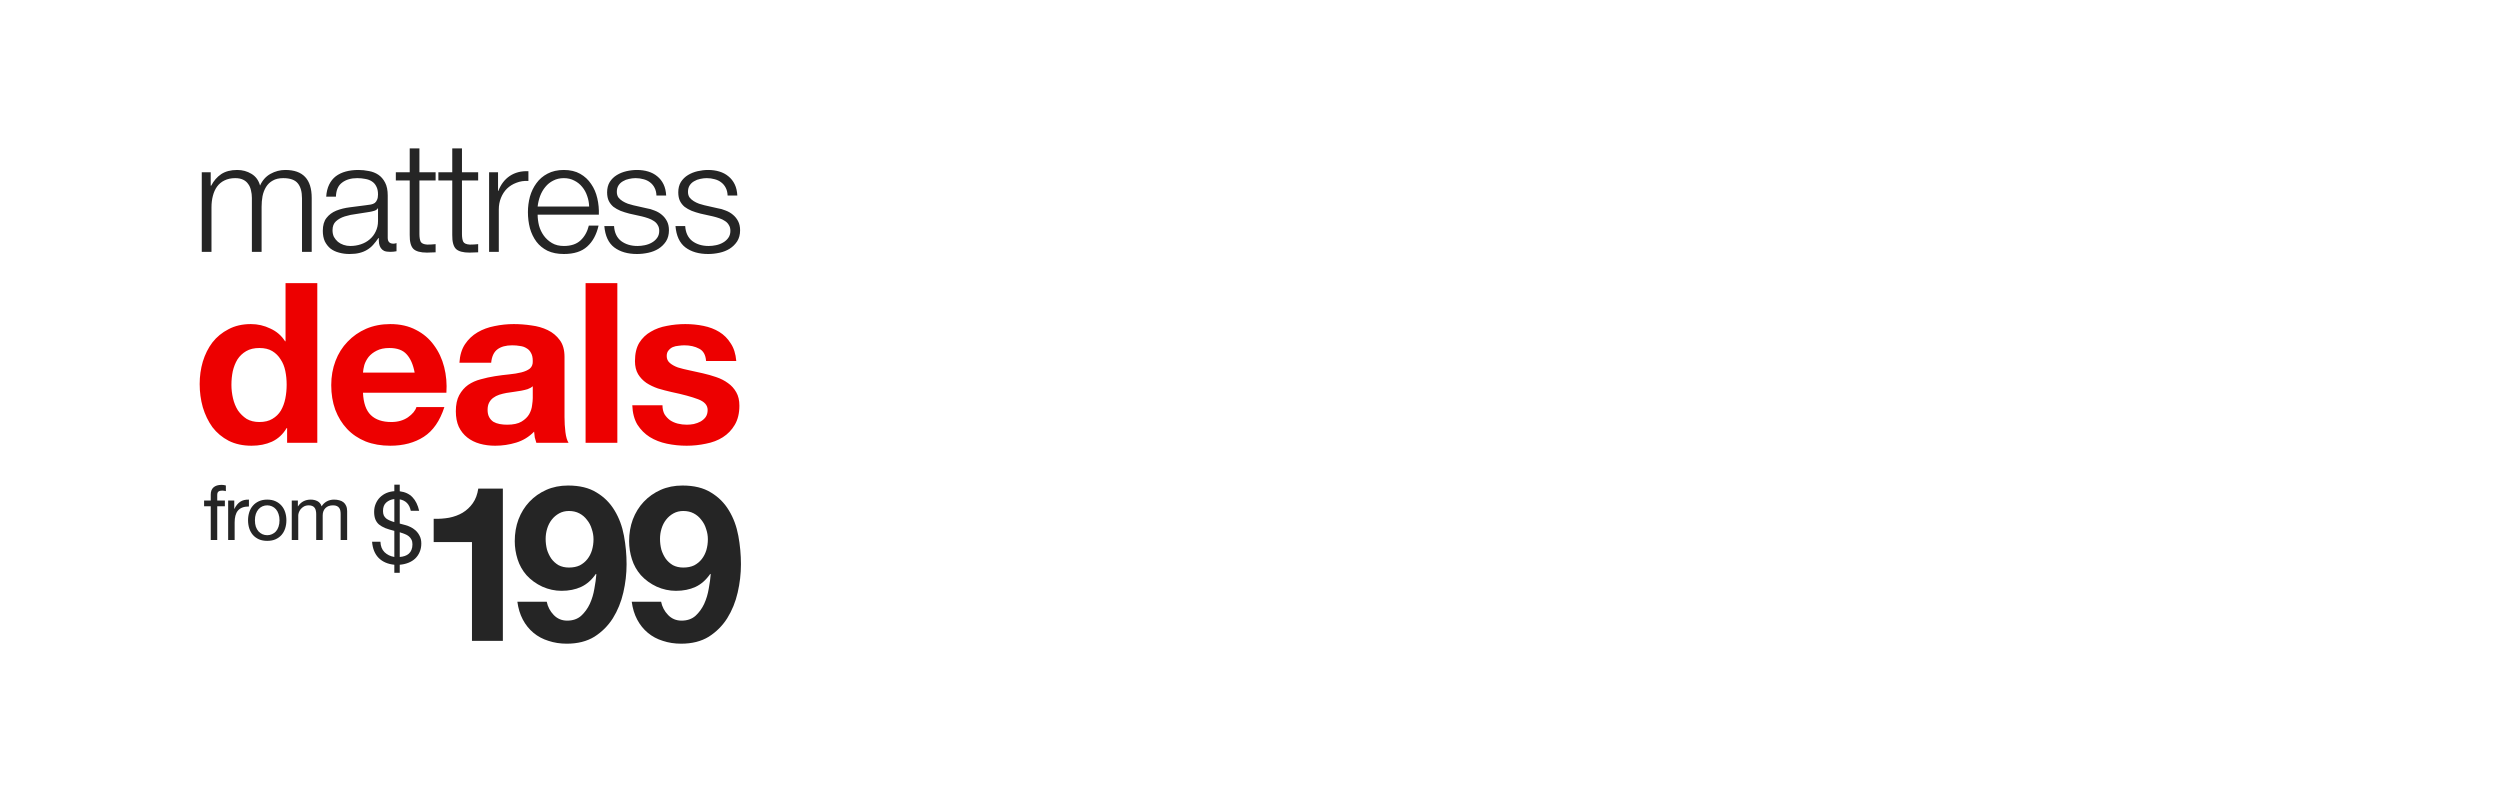 <svg width="720" height="228" viewBox="0 0 720 228" fill="none" xmlns="http://www.w3.org/2000/svg">
<path d="M58.109 49.617V72.531H60.907V59.742C60.907 58.528 61.04 57.418 61.307 56.411C61.573 55.375 61.973 54.487 62.506 53.747C63.068 52.977 63.779 52.385 64.637 51.97C65.525 51.526 66.562 51.304 67.746 51.304C68.634 51.304 69.389 51.452 70.011 51.748C70.632 52.044 71.121 52.459 71.476 52.992C71.861 53.495 72.127 54.102 72.276 54.812C72.453 55.493 72.542 56.219 72.542 56.988V72.531H75.34V59.564C75.34 58.498 75.429 57.477 75.606 56.5C75.813 55.493 76.154 54.605 76.628 53.835C77.101 53.066 77.738 52.459 78.537 52.015C79.337 51.541 80.343 51.304 81.557 51.304C83.57 51.304 84.976 51.807 85.776 52.814C86.575 53.791 86.975 55.227 86.975 57.122V72.531H89.772V56.988C89.772 51.63 87.241 48.95 82.179 48.95C80.669 48.95 79.248 49.321 77.915 50.061C76.583 50.801 75.577 51.926 74.896 53.436C74.481 51.926 73.652 50.801 72.409 50.061C71.195 49.321 69.833 48.95 68.323 48.95C66.458 48.95 64.919 49.35 63.705 50.15C62.52 50.949 61.558 52.059 60.818 53.48H60.685V49.617H58.109ZM93.947 56.633H96.745C96.804 54.768 97.396 53.421 98.521 52.592C99.646 51.733 101.097 51.304 102.873 51.304C103.702 51.304 104.472 51.378 105.182 51.526C105.923 51.645 106.559 51.882 107.092 52.237C107.655 52.592 108.084 53.081 108.38 53.702C108.706 54.294 108.868 55.064 108.868 56.011C108.868 56.633 108.78 57.136 108.602 57.521C108.454 57.906 108.232 58.217 107.936 58.454C107.64 58.661 107.27 58.809 106.826 58.898C106.381 58.987 105.863 59.061 105.271 59.12C103.761 59.298 102.266 59.49 100.786 59.697C99.335 59.875 98.018 60.201 96.834 60.674C95.679 61.148 94.746 61.844 94.036 62.761C93.325 63.65 92.97 64.893 92.97 66.492C92.97 67.646 93.163 68.653 93.547 69.511C93.962 70.341 94.51 71.036 95.191 71.599C95.901 72.132 96.715 72.516 97.633 72.753C98.58 73.02 99.587 73.153 100.653 73.153C101.778 73.153 102.74 73.049 103.539 72.842C104.368 72.635 105.094 72.339 105.715 71.954C106.367 71.569 106.944 71.095 107.447 70.533C107.98 69.941 108.498 69.275 109.002 68.535H109.09C109.09 69.127 109.12 69.674 109.179 70.178C109.268 70.651 109.431 71.066 109.668 71.421C109.905 71.776 110.23 72.058 110.645 72.265C111.089 72.442 111.666 72.531 112.377 72.531C112.761 72.531 113.072 72.516 113.309 72.487C113.576 72.457 113.872 72.413 114.197 72.354V70C113.931 70.118 113.635 70.178 113.309 70.178C112.214 70.178 111.666 69.615 111.666 68.49V56.322C111.666 54.783 111.414 53.539 110.911 52.592C110.408 51.615 109.757 50.86 108.957 50.327C108.158 49.794 107.255 49.439 106.248 49.261C105.242 49.054 104.235 48.95 103.228 48.95C101.896 48.95 100.682 49.099 99.587 49.395C98.492 49.691 97.529 50.15 96.701 50.771C95.901 51.393 95.265 52.192 94.791 53.169C94.317 54.146 94.036 55.301 93.947 56.633ZM108.868 60.008V63.65C108.868 64.775 108.646 65.781 108.202 66.669C107.788 67.558 107.21 68.312 106.47 68.934C105.76 69.556 104.916 70.03 103.939 70.355C102.962 70.681 101.941 70.844 100.875 70.844C100.224 70.844 99.587 70.74 98.965 70.533C98.344 70.326 97.796 70.03 97.322 69.645C96.849 69.23 96.464 68.757 96.168 68.224C95.901 67.661 95.768 67.025 95.768 66.314C95.768 65.189 96.094 64.331 96.745 63.739C97.426 63.117 98.284 62.643 99.321 62.317C100.357 61.992 101.497 61.755 102.74 61.607C104.013 61.429 105.242 61.237 106.426 61.03C106.811 60.97 107.255 60.867 107.758 60.719C108.261 60.571 108.602 60.334 108.78 60.008H108.868ZM120.794 49.617V42.733H117.997V49.617H114V51.97H117.997V67.646C117.967 69.6 118.322 70.947 119.062 71.688C119.803 72.398 121.105 72.753 122.97 72.753C123.385 72.753 123.799 72.739 124.214 72.709C124.628 72.679 125.043 72.665 125.457 72.665V70.311C124.658 70.4 123.859 70.444 123.059 70.444C122.053 70.385 121.416 70.104 121.15 69.6C120.913 69.067 120.794 68.342 120.794 67.424V51.97H125.457V49.617H120.794ZM133.047 49.617V42.733H130.249V49.617H126.252V51.97H130.249V67.646C130.219 69.6 130.575 70.947 131.315 71.688C132.055 72.398 133.357 72.753 135.223 72.753C135.637 72.753 136.052 72.739 136.466 72.709C136.88 72.679 137.295 72.665 137.709 72.665V70.311C136.91 70.4 136.111 70.444 135.311 70.444C134.305 70.385 133.668 70.104 133.402 69.6C133.165 69.067 133.047 68.342 133.047 67.424V51.97H137.709V49.617H133.047ZM140.858 49.617V72.531H143.656V60.319C143.656 59.105 143.863 57.995 144.277 56.988C144.692 55.952 145.269 55.064 146.009 54.324C146.779 53.584 147.682 53.021 148.718 52.636C149.754 52.222 150.909 52.044 152.182 52.103V49.306C150.11 49.217 148.319 49.676 146.809 50.682C145.328 51.689 144.233 53.125 143.522 54.99H143.434V49.617H140.858ZM169.672 59.475H154.84C154.958 58.439 155.195 57.432 155.55 56.456C155.935 55.449 156.439 54.576 157.06 53.835C157.682 53.066 158.437 52.459 159.325 52.015C160.213 51.541 161.235 51.304 162.389 51.304C163.514 51.304 164.521 51.541 165.409 52.015C166.297 52.459 167.052 53.066 167.674 53.835C168.296 54.576 168.769 55.434 169.095 56.411C169.45 57.388 169.643 58.41 169.672 59.475ZM154.84 61.829H172.47C172.529 60.23 172.381 58.661 172.026 57.122C171.671 55.553 171.079 54.176 170.25 52.992C169.45 51.778 168.399 50.801 167.097 50.061C165.794 49.321 164.225 48.95 162.389 48.95C160.583 48.95 159.014 49.306 157.682 50.016C156.379 50.697 155.314 51.615 154.485 52.77C153.656 53.895 153.034 55.182 152.62 56.633C152.235 58.084 152.042 59.564 152.042 61.074C152.042 62.702 152.235 64.257 152.62 65.737C153.034 67.188 153.656 68.475 154.485 69.6C155.314 70.696 156.379 71.569 157.682 72.221C159.014 72.842 160.583 73.153 162.389 73.153C165.291 73.153 167.526 72.442 169.095 71.021C170.694 69.6 171.789 67.587 172.381 64.982H169.583C169.139 66.758 168.34 68.179 167.185 69.245C166.031 70.311 164.432 70.844 162.389 70.844C161.057 70.844 159.917 70.562 158.97 70C158.023 69.438 157.238 68.727 156.616 67.868C155.995 67.01 155.536 66.048 155.24 64.982C154.973 63.886 154.84 62.836 154.84 61.829ZM189.059 56.322H191.857C191.797 55.079 191.546 53.998 191.102 53.081C190.658 52.163 190.051 51.393 189.281 50.771C188.541 50.15 187.667 49.691 186.661 49.395C185.684 49.099 184.618 48.95 183.464 48.95C182.457 48.95 181.436 49.069 180.399 49.306C179.393 49.543 178.475 49.913 177.646 50.416C176.817 50.919 176.136 51.585 175.603 52.414C175.1 53.243 174.848 54.235 174.848 55.39C174.848 56.367 175.011 57.196 175.337 57.877C175.662 58.528 176.107 59.09 176.669 59.564C177.261 60.008 177.942 60.393 178.712 60.719C179.482 61.015 180.325 61.281 181.243 61.518L184.84 62.317C185.462 62.465 186.069 62.643 186.661 62.85C187.283 63.057 187.83 63.324 188.304 63.65C188.778 63.946 189.148 64.331 189.414 64.804C189.71 65.248 189.858 65.811 189.858 66.492C189.858 67.291 189.651 67.972 189.237 68.535C188.852 69.067 188.348 69.511 187.727 69.867C187.105 70.222 186.424 70.474 185.684 70.622C184.973 70.77 184.278 70.844 183.597 70.844C181.732 70.844 180.162 70.37 178.889 69.423C177.646 68.446 176.965 67.01 176.847 65.115H174.049C174.286 67.928 175.233 69.97 176.891 71.243C178.579 72.516 180.769 73.153 183.464 73.153C184.529 73.153 185.61 73.035 186.705 72.798C187.801 72.561 188.778 72.176 189.636 71.643C190.524 71.081 191.25 70.37 191.812 69.511C192.375 68.623 192.656 67.558 192.656 66.314C192.656 65.308 192.464 64.434 192.079 63.694C191.694 62.954 191.191 62.332 190.569 61.829C189.977 61.326 189.281 60.926 188.482 60.63C187.712 60.304 186.927 60.082 186.128 59.964L182.398 59.12C181.924 59.002 181.406 58.854 180.843 58.676C180.281 58.469 179.763 58.217 179.289 57.921C178.815 57.625 178.416 57.27 178.09 56.855C177.794 56.411 177.646 55.878 177.646 55.257C177.646 54.516 177.809 53.895 178.135 53.391C178.46 52.888 178.889 52.488 179.422 52.192C179.955 51.867 180.533 51.645 181.154 51.526C181.806 51.378 182.442 51.304 183.064 51.304C183.863 51.304 184.618 51.408 185.329 51.615C186.039 51.793 186.661 52.089 187.194 52.503C187.756 52.918 188.2 53.45 188.526 54.102C188.852 54.724 189.029 55.464 189.059 56.322ZM209.551 56.322H212.349C212.289 55.079 212.038 53.998 211.594 53.081C211.15 52.163 210.543 51.393 209.773 50.771C209.033 50.15 208.159 49.691 207.153 49.395C206.176 49.099 205.11 48.95 203.956 48.95C202.949 48.95 201.928 49.069 200.891 49.306C199.885 49.543 198.967 49.913 198.138 50.416C197.309 50.919 196.628 51.585 196.095 52.414C195.592 53.243 195.34 54.235 195.34 55.39C195.34 56.367 195.503 57.196 195.829 57.877C196.154 58.528 196.599 59.09 197.161 59.564C197.753 60.008 198.434 60.393 199.204 60.719C199.974 61.015 200.817 61.281 201.735 61.518L205.332 62.317C205.954 62.465 206.561 62.643 207.153 62.85C207.775 63.057 208.322 63.324 208.796 63.65C209.27 63.946 209.64 64.331 209.906 64.804C210.202 65.248 210.35 65.811 210.35 66.492C210.35 67.291 210.143 67.972 209.729 68.535C209.344 69.067 208.84 69.511 208.219 69.867C207.597 70.222 206.916 70.474 206.176 70.622C205.465 70.77 204.77 70.844 204.089 70.844C202.224 70.844 200.654 70.37 199.381 69.423C198.138 68.446 197.457 67.01 197.339 65.115H194.541C194.778 67.928 195.725 69.97 197.383 71.243C199.071 72.516 201.261 73.153 203.956 73.153C205.021 73.153 206.102 73.035 207.197 72.798C208.293 72.561 209.27 72.176 210.128 71.643C211.016 71.081 211.742 70.37 212.304 69.511C212.867 68.623 213.148 67.558 213.148 66.314C213.148 65.308 212.956 64.434 212.571 63.694C212.186 62.954 211.683 62.332 211.061 61.829C210.469 61.326 209.773 60.926 208.974 60.63C208.204 60.304 207.419 60.082 206.62 59.964L202.89 59.12C202.416 59.002 201.898 58.854 201.335 58.676C200.773 58.469 200.255 58.217 199.781 57.921C199.307 57.625 198.908 57.27 198.582 56.855C198.286 56.411 198.138 55.878 198.138 55.257C198.138 54.516 198.301 53.895 198.627 53.391C198.952 52.888 199.381 52.488 199.914 52.192C200.447 51.867 201.025 51.645 201.646 51.526C202.298 51.378 202.934 51.304 203.556 51.304C204.355 51.304 205.11 51.408 205.821 51.615C206.531 51.793 207.153 52.089 207.686 52.503C208.248 52.918 208.692 53.45 209.018 54.102C209.344 54.724 209.521 55.464 209.551 56.322Z" fill="#252525"/>
<path d="M82.558 110.787C82.558 112.161 82.43 113.492 82.172 114.78C81.914 116.068 81.485 117.227 80.884 118.257C80.283 119.245 79.467 120.039 78.436 120.64C77.449 121.241 76.204 121.542 74.701 121.542C73.284 121.542 72.061 121.241 71.03 120.64C70.043 119.996 69.206 119.18 68.519 118.193C67.874 117.163 67.402 116.003 67.102 114.715C66.801 113.427 66.651 112.139 66.651 110.851C66.651 109.477 66.78 108.168 67.037 106.923C67.338 105.634 67.789 104.497 68.39 103.509C69.034 102.522 69.871 101.727 70.901 101.126C71.932 100.525 73.198 100.225 74.701 100.225C76.204 100.225 77.449 100.525 78.436 101.126C79.424 101.727 80.218 102.522 80.819 103.509C81.463 104.454 81.914 105.57 82.172 106.858C82.43 108.103 82.558 109.413 82.558 110.787ZM82.687 123.281V127.531H91.381V81.548H82.236V98.293H82.107C81.077 96.661 79.66 95.437 77.857 94.622C76.097 93.763 74.229 93.334 72.254 93.334C69.807 93.334 67.66 93.827 65.814 94.815C63.967 95.759 62.422 97.026 61.177 98.615C59.974 100.203 59.051 102.049 58.407 104.153C57.806 106.214 57.506 108.361 57.506 110.593C57.506 112.912 57.806 115.145 58.407 117.291C59.051 119.438 59.974 121.349 61.177 123.023C62.422 124.655 63.989 125.964 65.878 126.952C67.767 127.896 69.957 128.369 72.447 128.369C74.637 128.369 76.59 127.982 78.308 127.209C80.068 126.394 81.485 125.084 82.558 123.281H82.687ZM119.418 107.309H104.541C104.584 106.665 104.712 105.935 104.927 105.119C105.185 104.303 105.593 103.531 106.151 102.801C106.752 102.071 107.525 101.47 108.469 100.997C109.457 100.482 110.68 100.225 112.14 100.225C114.373 100.225 116.026 100.826 117.099 102.028C118.215 103.23 118.988 104.99 119.418 107.309ZM104.541 113.105H128.563C128.735 110.529 128.52 108.06 127.919 105.699C127.318 103.337 126.33 101.234 124.956 99.387C123.625 97.541 121.908 96.081 119.804 95.008C117.7 93.892 115.231 93.334 112.398 93.334C109.865 93.334 107.546 93.784 105.442 94.686C103.381 95.588 101.6 96.833 100.097 98.421C98.594 99.967 97.435 101.813 96.619 103.96C95.803 106.107 95.395 108.425 95.395 110.915C95.395 113.492 95.782 115.853 96.555 118C97.371 120.146 98.508 121.993 99.968 123.538C101.428 125.084 103.21 126.286 105.313 127.145C107.417 127.961 109.779 128.369 112.398 128.369C116.176 128.369 119.396 127.51 122.058 125.792C124.72 124.075 126.695 121.22 127.983 117.227H119.933C119.632 118.257 118.817 119.245 117.486 120.189C116.155 121.091 114.566 121.542 112.72 121.542C110.144 121.542 108.169 120.876 106.795 119.545C105.421 118.214 104.669 116.068 104.541 113.105ZM132.312 104.475C132.441 102.328 132.978 100.547 133.922 99.13C134.867 97.713 136.069 96.575 137.529 95.716C138.989 94.858 140.62 94.257 142.423 93.913C144.27 93.527 146.116 93.334 147.962 93.334C149.636 93.334 151.332 93.462 153.05 93.72C154.767 93.935 156.334 94.385 157.751 95.073C159.168 95.759 160.327 96.725 161.229 97.971C162.131 99.173 162.581 100.783 162.581 102.801V120.125C162.581 121.628 162.667 123.066 162.839 124.44C163.011 125.814 163.311 126.844 163.741 127.531H154.467C154.295 127.016 154.145 126.501 154.016 125.986C153.93 125.427 153.866 124.869 153.823 124.311C152.363 125.814 150.645 126.866 148.67 127.467C146.695 128.068 144.677 128.369 142.617 128.369C141.028 128.369 139.547 128.175 138.173 127.789C136.799 127.403 135.597 126.801 134.566 125.986C133.536 125.17 132.72 124.139 132.119 122.894C131.561 121.649 131.282 120.168 131.282 118.451C131.282 116.561 131.604 115.016 132.248 113.814C132.935 112.568 133.793 111.581 134.824 110.851C135.897 110.121 137.099 109.584 138.43 109.241C139.804 108.855 141.178 108.554 142.552 108.339C143.926 108.125 145.279 107.953 146.61 107.824C147.941 107.695 149.121 107.502 150.152 107.245C151.182 106.987 151.998 106.622 152.599 106.15C153.2 105.634 153.479 104.905 153.436 103.96C153.436 102.973 153.264 102.2 152.921 101.642C152.62 101.04 152.191 100.59 151.633 100.289C151.118 99.946 150.495 99.731 149.765 99.645C149.078 99.516 148.327 99.452 147.511 99.452C145.708 99.452 144.291 99.838 143.261 100.611C142.23 101.384 141.629 102.672 141.457 104.475H132.312ZM153.436 111.237C153.05 111.581 152.556 111.86 151.955 112.075C151.397 112.246 150.774 112.397 150.087 112.526C149.443 112.654 148.756 112.762 148.026 112.848C147.296 112.933 146.567 113.041 145.837 113.17C145.15 113.298 144.463 113.47 143.776 113.685C143.132 113.899 142.552 114.2 142.037 114.586C141.565 114.93 141.178 115.381 140.878 115.939C140.577 116.497 140.427 117.205 140.427 118.064C140.427 118.88 140.577 119.567 140.878 120.125C141.178 120.683 141.586 121.134 142.101 121.477C142.617 121.778 143.218 121.993 143.905 122.122C144.592 122.25 145.3 122.315 146.03 122.315C147.833 122.315 149.229 122.014 150.216 121.413C151.204 120.812 151.933 120.104 152.406 119.288C152.878 118.429 153.157 117.57 153.243 116.712C153.372 115.853 153.436 115.166 153.436 114.651V111.237ZM168.649 81.548V127.531H177.794V81.548H168.649ZM190.792 116.712H182.097C182.183 118.944 182.677 120.812 183.579 122.315C184.523 123.775 185.704 124.955 187.121 125.857C188.58 126.758 190.233 127.403 192.08 127.789C193.926 128.175 195.815 128.369 197.747 128.369C199.636 128.369 201.482 128.175 203.286 127.789C205.132 127.445 206.763 126.823 208.18 125.921C209.597 125.02 210.735 123.839 211.594 122.379C212.495 120.876 212.946 119.03 212.946 116.841C212.946 115.295 212.646 114.007 212.044 112.976C211.443 111.903 210.649 111.023 209.662 110.336C208.674 109.606 207.536 109.026 206.248 108.597C205.003 108.168 203.715 107.803 202.384 107.502C201.096 107.202 199.829 106.923 198.584 106.665C197.339 106.407 196.223 106.128 195.235 105.828C194.291 105.484 193.518 105.055 192.917 104.54C192.316 104.024 192.015 103.359 192.015 102.543C192.015 101.856 192.187 101.32 192.531 100.933C192.874 100.504 193.282 100.182 193.754 99.967C194.269 99.752 194.828 99.624 195.429 99.581C196.03 99.495 196.588 99.452 197.103 99.452C198.735 99.452 200.151 99.774 201.354 100.418C202.556 101.019 203.221 102.2 203.35 103.96H212.044C211.873 101.899 211.336 100.203 210.434 98.872C209.576 97.498 208.481 96.403 207.15 95.588C205.819 94.772 204.295 94.192 202.577 93.849C200.903 93.505 199.164 93.334 197.361 93.334C195.557 93.334 193.797 93.505 192.08 93.849C190.362 94.149 188.817 94.707 187.443 95.523C186.069 96.296 184.952 97.37 184.094 98.743C183.278 100.117 182.87 101.878 182.87 104.024C182.87 105.484 183.171 106.729 183.772 107.76C184.373 108.747 185.167 109.584 186.155 110.271C187.142 110.915 188.258 111.452 189.504 111.882C190.792 112.268 192.101 112.611 193.432 112.912C196.695 113.599 199.228 114.286 201.032 114.973C202.878 115.66 203.801 116.69 203.801 118.064C203.801 118.88 203.608 119.567 203.221 120.125C202.835 120.64 202.341 121.07 201.74 121.413C201.182 121.714 200.538 121.95 199.808 122.122C199.121 122.25 198.456 122.315 197.812 122.315C196.91 122.315 196.03 122.207 195.171 121.993C194.355 121.778 193.625 121.456 192.981 121.027C192.337 120.554 191.801 119.975 191.371 119.288C190.985 118.558 190.792 117.699 190.792 116.712Z" fill="#ED0000"/>
<path d="M60.694 145.802V155.526H62.564V145.802H64.764V144.152H62.564V142.568C62.564 142.069 62.688 141.732 62.938 141.556C63.187 141.38 63.539 141.292 63.994 141.292C64.155 141.292 64.331 141.307 64.522 141.336C64.713 141.351 64.888 141.387 65.05 141.446V139.818C64.874 139.759 64.668 139.715 64.434 139.686C64.214 139.657 64.016 139.642 63.84 139.642C62.813 139.642 62.029 139.884 61.486 140.368C60.958 140.837 60.694 141.534 60.694 142.458V144.152H58.78V145.802H60.694ZM65.708 144.152V155.526H67.578V150.466C67.578 149.733 67.651 149.087 67.798 148.53C67.944 147.958 68.179 147.474 68.502 147.078C68.824 146.682 69.25 146.381 69.778 146.176C70.306 145.971 70.944 145.868 71.692 145.868V143.888C70.68 143.859 69.844 144.064 69.184 144.504C68.524 144.944 67.966 145.626 67.512 146.55H67.468V144.152H65.708ZM73.417 149.85C73.417 149.161 73.505 148.552 73.681 148.024C73.872 147.481 74.128 147.027 74.451 146.66C74.774 146.293 75.148 146.015 75.573 145.824C76.013 145.633 76.475 145.538 76.959 145.538C77.443 145.538 77.898 145.633 78.323 145.824C78.763 146.015 79.144 146.293 79.467 146.66C79.79 147.027 80.039 147.481 80.215 148.024C80.406 148.552 80.501 149.161 80.501 149.85C80.501 150.539 80.406 151.155 80.215 151.698C80.039 152.226 79.79 152.673 79.467 153.04C79.144 153.392 78.763 153.663 78.323 153.854C77.898 154.045 77.443 154.14 76.959 154.14C76.475 154.14 76.013 154.045 75.573 153.854C75.148 153.663 74.774 153.392 74.451 153.04C74.128 152.673 73.872 152.226 73.681 151.698C73.505 151.155 73.417 150.539 73.417 149.85ZM71.437 149.85C71.437 150.686 71.554 151.463 71.789 152.182C72.024 152.901 72.376 153.531 72.845 154.074C73.314 154.602 73.894 155.02 74.583 155.328C75.272 155.621 76.064 155.768 76.959 155.768C77.868 155.768 78.66 155.621 79.335 155.328C80.024 155.02 80.604 154.602 81.073 154.074C81.542 153.531 81.894 152.901 82.129 152.182C82.364 151.463 82.481 150.686 82.481 149.85C82.481 149.014 82.364 148.237 82.129 147.518C81.894 146.785 81.542 146.154 81.073 145.626C80.604 145.083 80.024 144.658 79.335 144.35C78.66 144.042 77.868 143.888 76.959 143.888C76.064 143.888 75.272 144.042 74.583 144.35C73.894 144.658 73.314 145.083 72.845 145.626C72.376 146.154 72.024 146.785 71.789 147.518C71.554 148.237 71.437 149.014 71.437 149.85ZM84.026 144.152V155.526H85.896V148.442C85.896 148.222 85.947 147.951 86.05 147.628C86.167 147.291 86.343 146.968 86.578 146.66C86.827 146.352 87.143 146.088 87.524 145.868C87.92 145.648 88.389 145.538 88.932 145.538C89.357 145.538 89.702 145.604 89.966 145.736C90.245 145.853 90.465 146.029 90.626 146.264C90.787 146.484 90.897 146.748 90.956 147.056C91.029 147.364 91.066 147.701 91.066 148.068V155.526H92.936V148.442C92.936 147.562 93.2 146.858 93.728 146.33C94.256 145.802 94.982 145.538 95.906 145.538C96.361 145.538 96.727 145.604 97.006 145.736C97.299 145.868 97.527 146.051 97.688 146.286C97.849 146.506 97.959 146.77 98.018 147.078C98.077 147.386 98.106 147.716 98.106 148.068V155.526H99.976V147.188C99.976 146.601 99.881 146.103 99.69 145.692C99.514 145.267 99.257 144.922 98.92 144.658C98.597 144.394 98.201 144.203 97.732 144.086C97.277 143.954 96.764 143.888 96.192 143.888C95.444 143.888 94.755 144.057 94.124 144.394C93.508 144.731 93.009 145.208 92.628 145.824C92.393 145.12 91.99 144.621 91.418 144.328C90.846 144.035 90.208 143.888 89.504 143.888C87.905 143.888 86.681 144.533 85.83 145.824H85.786V144.152H84.026Z" fill="#252525"/>
<path d="M109.566 156.01H107.156C107.307 157.995 107.94 159.555 109.056 160.69C110.172 161.805 111.675 162.457 113.566 162.647V164.972H115.126V162.647C116.033 162.571 116.865 162.382 117.622 162.079C118.378 161.777 119.03 161.37 119.579 160.86C120.127 160.33 120.552 159.706 120.855 158.988C121.176 158.269 121.337 157.447 121.337 156.52C121.337 155.65 121.167 154.904 120.827 154.28C120.505 153.656 120.108 153.136 119.635 152.72C119.163 152.304 118.671 151.982 118.16 151.755C117.65 151.509 117.206 151.339 116.827 151.245L115.126 150.791V143.814C116.865 144.135 117.924 145.232 118.302 147.104H120.713C120.335 145.44 119.692 144.135 118.784 143.19C117.877 142.244 116.657 141.677 115.126 141.488V139.588H113.566V141.46C112.753 141.516 111.987 141.696 111.268 141.998C110.569 142.301 109.954 142.717 109.425 143.246C108.914 143.757 108.508 144.371 108.205 145.09C107.903 145.79 107.751 146.565 107.751 147.416C107.751 148.248 107.865 148.957 108.092 149.543C108.319 150.129 108.668 150.63 109.141 151.046C109.633 151.443 110.238 151.793 110.956 152.096C111.694 152.379 112.563 152.644 113.566 152.89V160.406C112.431 160.217 111.486 159.754 110.729 159.016C109.992 158.279 109.604 157.277 109.566 156.01ZM115.126 160.406V153.287C115.636 153.438 116.118 153.608 116.572 153.797C117.026 153.968 117.414 154.185 117.735 154.45C118.056 154.714 118.312 155.036 118.501 155.414C118.69 155.773 118.784 156.227 118.784 156.775C118.784 157.381 118.69 157.91 118.501 158.364C118.331 158.799 118.075 159.167 117.735 159.47C117.414 159.754 117.026 159.971 116.572 160.122C116.137 160.274 115.655 160.368 115.126 160.406ZM113.566 143.729V150.365C113.093 150.233 112.658 150.082 112.261 149.912C111.864 149.742 111.514 149.543 111.212 149.316C110.928 149.07 110.701 148.777 110.531 148.437C110.38 148.078 110.304 147.652 110.304 147.16C110.304 146.083 110.616 145.27 111.24 144.721C111.883 144.154 112.658 143.823 113.566 143.729Z" fill="#252525"/>
<path d="M144.825 184.568V140.709H137.745C137.494 142.38 136.972 143.779 136.178 144.907C135.385 146.035 134.403 146.954 133.234 147.664C132.106 148.332 130.811 148.813 129.349 149.105C127.929 149.356 126.446 149.46 124.9 149.418V156.122H135.928V184.568H144.825ZM163.851 163.453C162.724 163.453 161.721 163.223 160.844 162.764C160.008 162.263 159.319 161.636 158.776 160.884C158.233 160.091 157.815 159.213 157.523 158.253C157.272 157.25 157.147 156.227 157.147 155.183C157.147 154.18 157.293 153.198 157.586 152.238C157.878 151.277 158.317 150.421 158.902 149.669C159.486 148.917 160.196 148.311 161.032 147.852C161.867 147.392 162.807 147.163 163.851 147.163C164.979 147.163 165.982 147.392 166.859 147.852C167.736 148.311 168.467 148.938 169.052 149.731C169.678 150.483 170.138 151.361 170.43 152.363C170.764 153.324 170.931 154.305 170.931 155.308C170.931 156.394 170.785 157.438 170.493 158.441C170.2 159.401 169.762 160.258 169.177 161.01C168.592 161.761 167.861 162.367 166.984 162.827C166.107 163.244 165.063 163.453 163.851 163.453ZM157.46 173.29H149.002C149.253 175.212 149.775 176.924 150.568 178.428C151.362 179.932 152.385 181.206 153.638 182.25C154.892 183.294 156.333 184.067 157.962 184.568C159.591 185.111 161.345 185.383 163.225 185.383C166.358 185.383 169.01 184.714 171.182 183.378C173.354 181.999 175.129 180.224 176.508 178.052C177.886 175.838 178.889 173.374 179.515 170.659C180.142 167.943 180.455 165.228 180.455 162.513C180.455 159.756 180.205 157.02 179.703 154.305C179.202 151.59 178.304 149.168 177.009 147.037C175.714 144.865 173.981 143.132 171.809 141.837C169.678 140.5 166.942 139.832 163.601 139.832C161.303 139.832 159.215 140.25 157.335 141.085C155.455 141.92 153.826 143.069 152.448 144.531C151.111 145.951 150.067 147.643 149.315 149.606C148.605 151.528 148.25 153.616 148.25 155.872C148.25 157.626 148.522 159.36 149.065 161.072C149.608 162.785 150.464 164.309 151.633 165.646C152.887 167.024 154.411 168.131 156.207 168.967C158.003 169.76 159.841 170.157 161.721 170.157C163.851 170.157 165.731 169.781 167.36 169.029C168.989 168.278 170.409 167.024 171.621 165.27L171.746 165.395C171.662 166.607 171.474 167.985 171.182 169.531C170.931 171.076 170.493 172.538 169.866 173.917C169.24 175.253 168.404 176.402 167.36 177.363C166.316 178.282 164.979 178.741 163.35 178.741C161.805 178.741 160.51 178.198 159.465 177.112C158.421 176.026 157.753 174.752 157.46 173.29ZM196.787 163.453C195.659 163.453 194.657 163.223 193.78 162.764C192.944 162.263 192.255 161.636 191.712 160.884C191.169 160.091 190.751 159.213 190.459 158.253C190.208 157.25 190.083 156.227 190.083 155.183C190.083 154.18 190.229 153.198 190.522 152.238C190.814 151.277 191.253 150.421 191.837 149.669C192.422 148.917 193.132 148.311 193.968 147.852C194.803 147.392 195.743 147.163 196.787 147.163C197.915 147.163 198.918 147.392 199.795 147.852C200.672 148.311 201.403 148.938 201.988 149.731C202.614 150.483 203.074 151.361 203.366 152.363C203.7 153.324 203.867 154.305 203.867 155.308C203.867 156.394 203.721 157.438 203.429 158.441C203.136 159.401 202.698 160.258 202.113 161.01C201.528 161.761 200.797 162.367 199.92 162.827C199.043 163.244 197.999 163.453 196.787 163.453ZM190.396 173.29H181.938C182.188 175.212 182.711 176.924 183.504 178.428C184.298 179.932 185.321 181.206 186.574 182.25C187.827 183.294 189.269 184.067 190.898 184.568C192.527 185.111 194.281 185.383 196.161 185.383C199.294 185.383 201.946 184.714 204.118 183.378C206.29 181.999 208.065 180.224 209.444 178.052C210.822 175.838 211.825 173.374 212.451 170.659C213.078 167.943 213.391 165.228 213.391 162.513C213.391 159.756 213.14 157.02 212.639 154.305C212.138 151.59 211.24 149.168 209.945 147.037C208.65 144.865 206.917 143.132 204.745 141.837C202.614 140.5 199.878 139.832 196.537 139.832C194.239 139.832 192.151 140.25 190.271 141.085C188.391 141.92 186.762 143.069 185.384 144.531C184.047 145.951 183.003 147.643 182.251 149.606C181.541 151.528 181.186 153.616 181.186 155.872C181.186 157.626 181.457 159.36 182 161.072C182.544 162.785 183.4 164.309 184.569 165.646C185.822 167.024 187.347 168.131 189.143 168.967C190.939 169.76 192.777 170.157 194.657 170.157C196.787 170.157 198.667 169.781 200.296 169.029C201.925 168.278 203.345 167.024 204.557 165.27L204.682 165.395C204.598 166.607 204.41 167.985 204.118 169.531C203.867 171.076 203.429 172.538 202.802 173.917C202.176 175.253 201.34 176.402 200.296 177.363C199.252 178.282 197.915 178.741 196.286 178.741C194.741 178.741 193.446 178.198 192.401 177.112C191.357 176.026 190.689 174.752 190.396 173.29Z" fill="#252525"/>
</svg>
